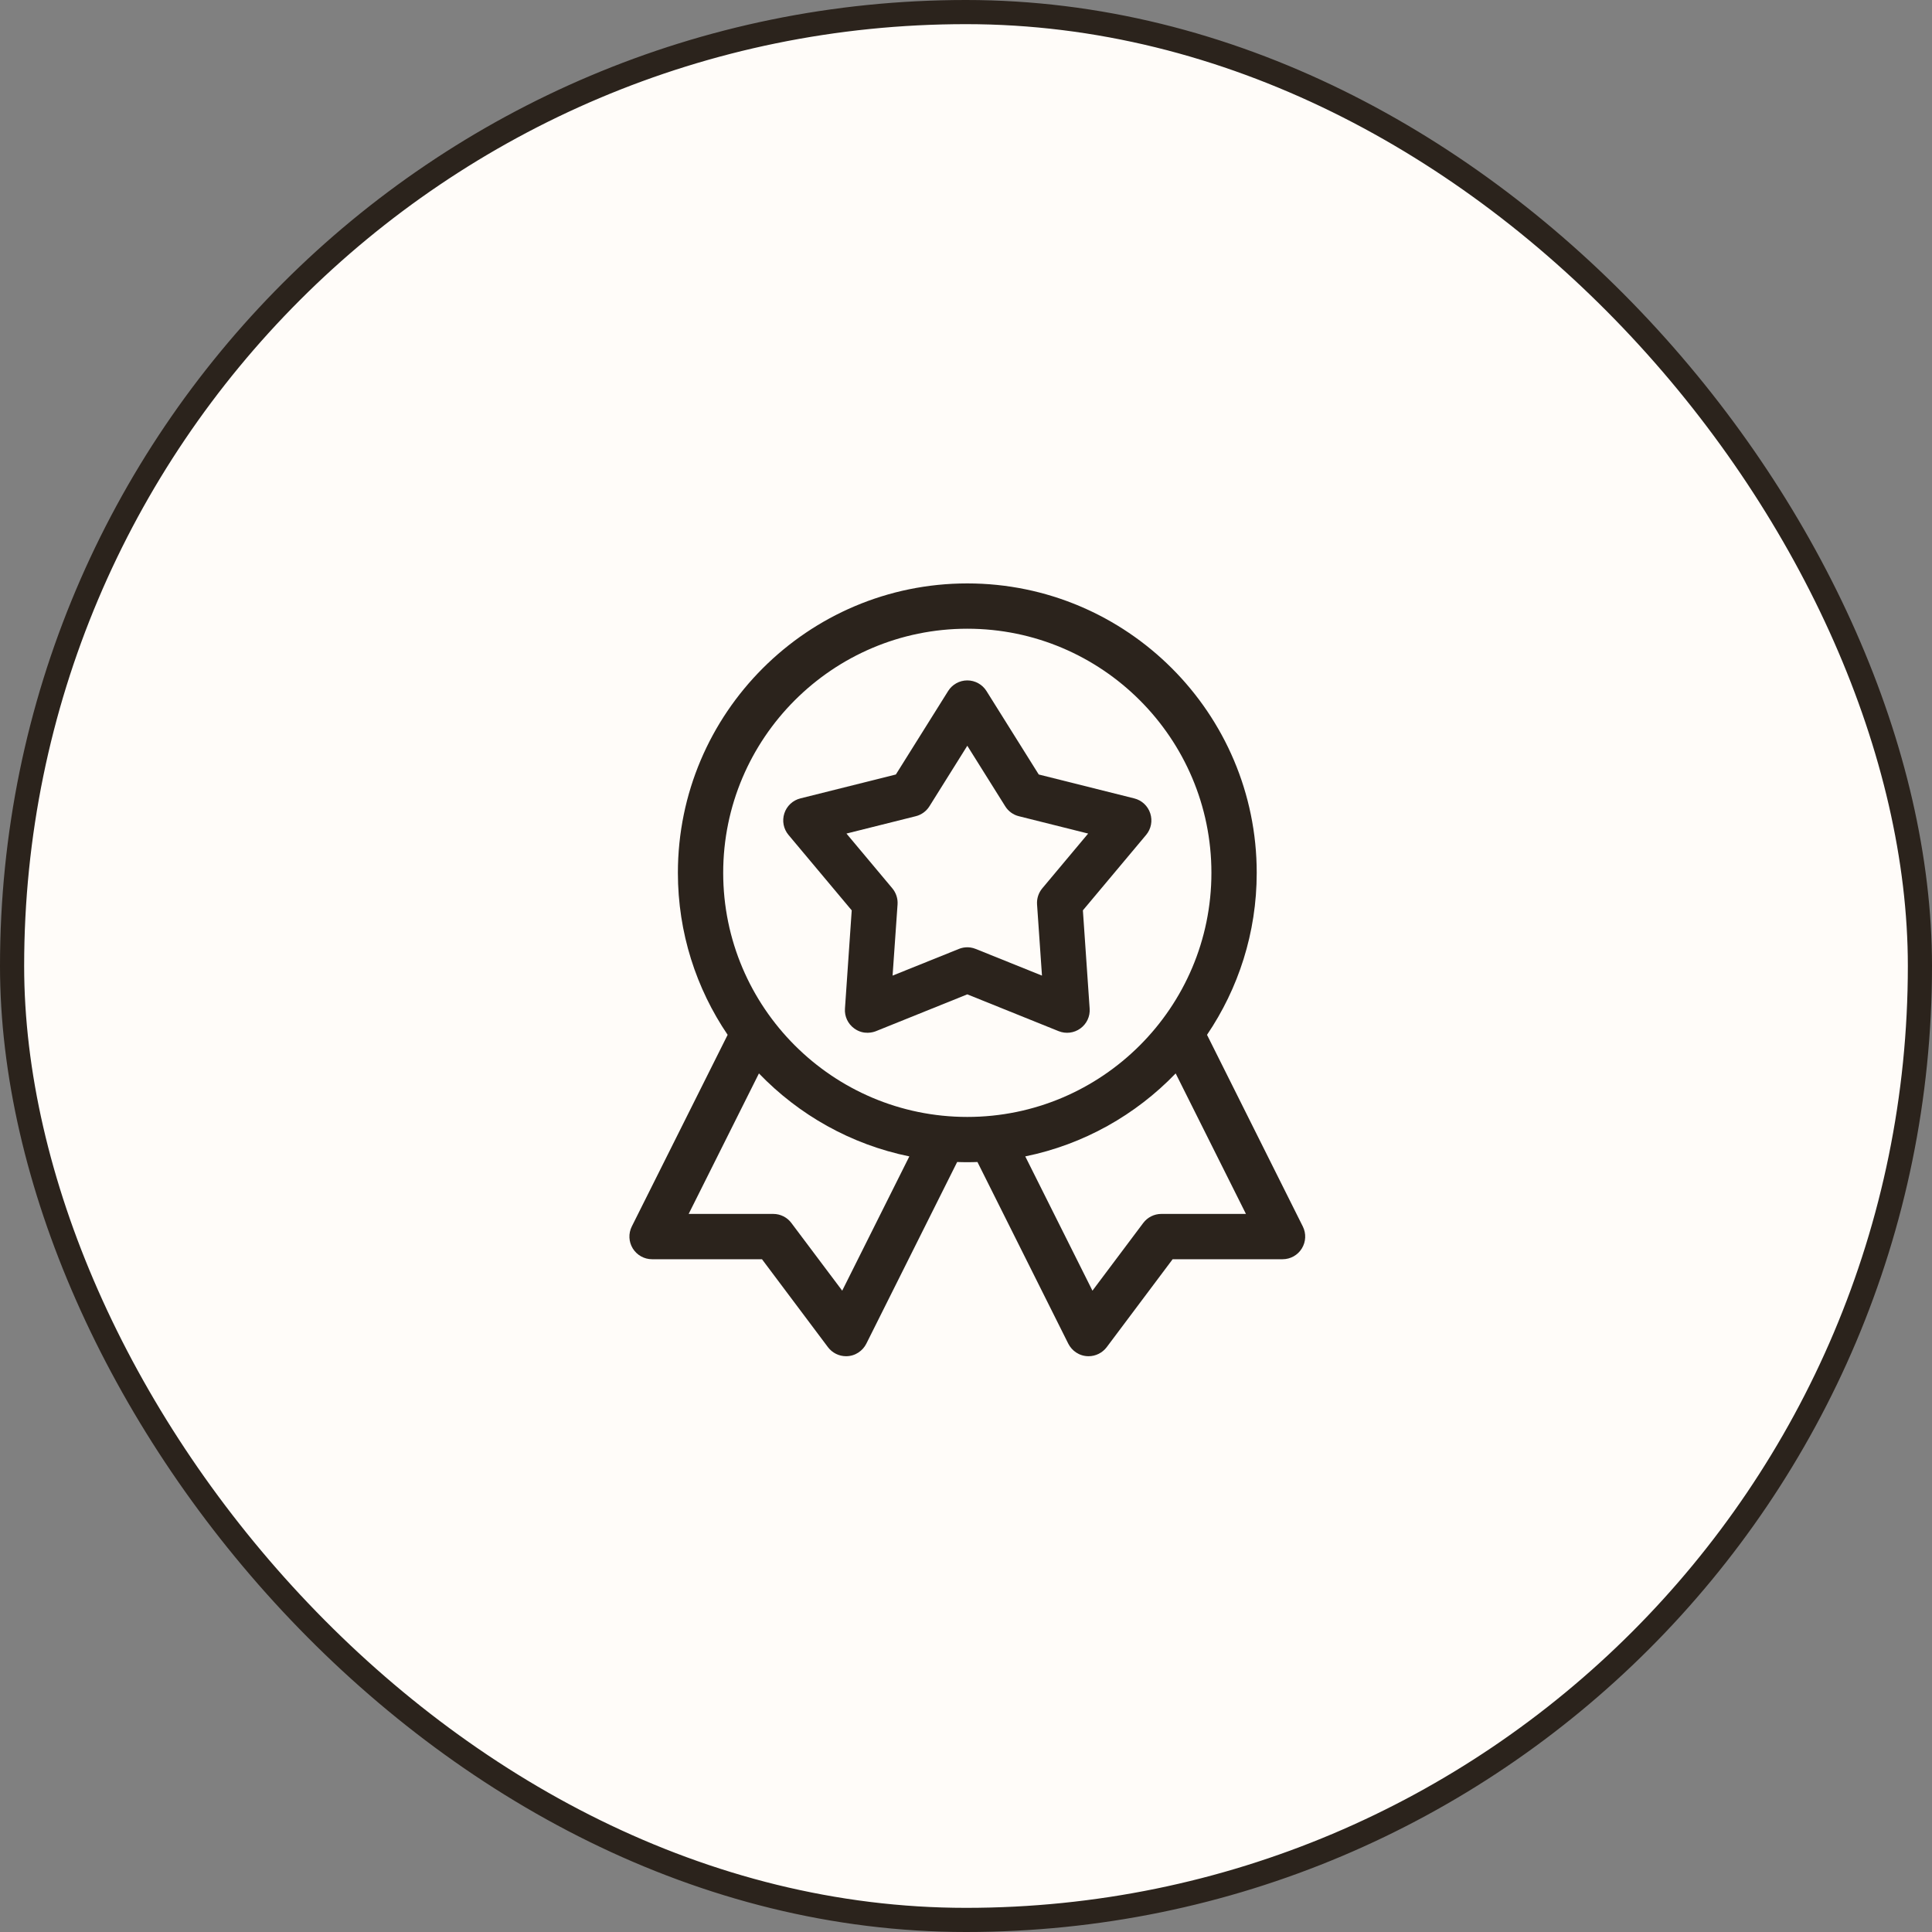 <svg width="40" height="40" viewBox="0 0 40 40" fill="none" xmlns="http://www.w3.org/2000/svg">
<rect x="0" y="0" width="40" height="40" fill="#808080" stroke="none"/>
<rect x="0.25" y="0.25" width="39.5" height="39.5" rx="19.75" fill="#FFFCF9"/>
<rect x="0.25" y="0.25" width="39.5" height="39.5" rx="19.75" stroke="#2B231C" stroke-width="0.5"/>
<g clip-path="url(#clip0_322_684)">
<path d="M26.973 25.392L24.99 21.425C25.639 20.467 26.019 19.312 26.019 18.071C26.019 14.767 23.331 12.079 20.027 12.079C16.723 12.079 14.035 14.767 14.035 18.071C14.035 19.312 14.415 20.467 15.065 21.425L13.081 25.392C13.008 25.538 13.016 25.71 13.101 25.848C13.187 25.987 13.338 26.071 13.5 26.071H15.776L17.142 27.892C17.231 28.01 17.37 28.079 17.517 28.079C17.711 28.079 17.864 27.963 17.936 27.82L19.817 24.058C19.887 24.061 19.957 24.062 20.027 24.062C20.098 24.062 20.168 24.061 20.237 24.058L22.118 27.82C22.19 27.963 22.343 28.079 22.538 28.079C22.684 28.079 22.823 28.01 22.913 27.892L24.278 26.071H26.554C26.717 26.071 26.868 25.987 26.953 25.848C27.038 25.71 27.046 25.538 26.973 25.392ZM17.437 26.722L16.385 25.321C16.297 25.203 16.158 25.133 16.01 25.133H14.258L15.713 22.224C16.539 23.082 17.617 23.695 18.827 23.942L17.437 26.722ZM14.973 18.071C14.973 15.284 17.24 13.017 20.027 13.017C22.814 13.017 25.081 15.284 25.081 18.071C25.081 20.858 22.814 23.125 20.027 23.125C17.24 23.125 14.973 20.858 14.973 18.071ZM24.044 25.133C23.896 25.133 23.757 25.203 23.669 25.321L22.618 26.722L21.227 23.942C22.437 23.695 23.515 23.082 24.341 22.224L25.796 25.133H24.044V25.133Z" fill="#2B231C"/>
<path d="M22.42 18.848L23.729 17.286C23.833 17.162 23.865 16.994 23.815 16.84C23.765 16.686 23.64 16.569 23.483 16.53L21.506 16.035L20.424 14.307C20.339 14.171 20.188 14.087 20.027 14.087C19.865 14.087 19.715 14.171 19.63 14.307L18.548 16.035L16.571 16.53C16.414 16.569 16.289 16.686 16.239 16.84C16.189 16.994 16.221 17.162 16.325 17.286L17.634 18.848L17.494 20.882C17.482 21.043 17.555 21.198 17.686 21.293C17.884 21.437 18.086 21.369 18.136 21.349L20.027 20.587L21.918 21.349C22.067 21.409 22.238 21.388 22.368 21.293C22.499 21.198 22.572 21.043 22.56 20.882L22.42 18.848ZM21.58 18.391C21.502 18.484 21.463 18.603 21.471 18.724L21.573 20.199L20.202 19.647C20.05 19.585 19.917 19.62 19.852 19.647L18.48 20.199L18.583 18.724C18.591 18.604 18.552 18.484 18.474 18.391L17.525 17.258L18.959 16.899C19.077 16.87 19.178 16.796 19.243 16.693L20.027 15.44L20.812 16.693C20.876 16.796 20.977 16.87 21.095 16.899L22.529 17.258L21.58 18.391Z" fill="#2B231C"/>
</g>
<defs>
<clipPath id="clip0_322_684">
<rect width="16" height="16" fill="white" transform="translate(12 12.079)"/>
</clipPath>
</defs>
</svg>
